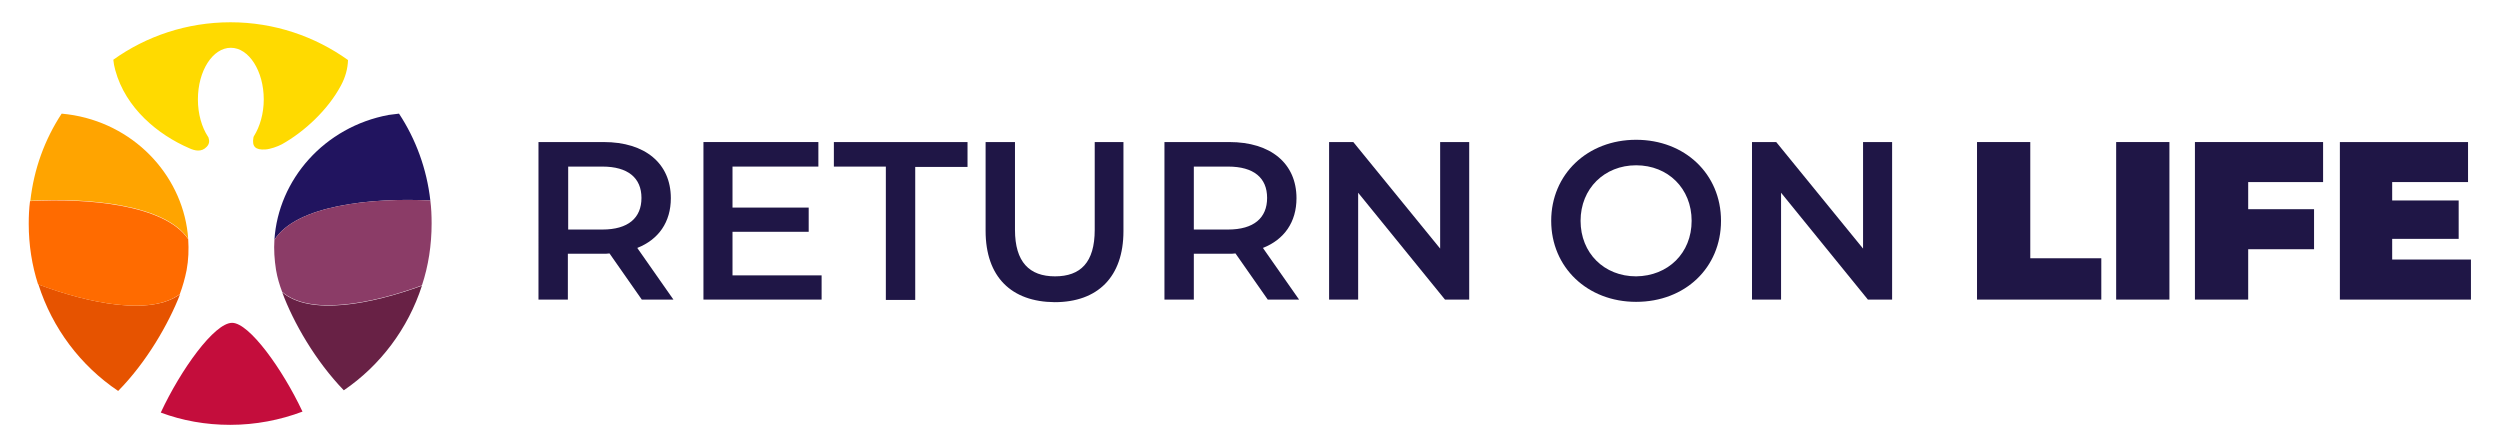 <?xml version="1.0" encoding="utf-8"?>
<!-- Generator: Adobe Illustrator 24.1.2, SVG Export Plug-In . SVG Version: 6.00 Build 0)  -->
<svg version="1.1" id="Layer_1" xmlns="http://www.w3.org/2000/svg" xmlns:xlink="http://www.w3.org/1999/xlink" x="0px" y="0px"
	 viewBox="0 0 774.4 138.6" style="enable-background:new 0 0 774.4 138.6;" xml:space="preserve">
<style type="text/css">
	.st0{fill:#C40D3C;}
	.st1{fill:#FFDA00;}
	.st2{fill:#21145F;}
	.st3{fill:#682145;}
	.st4{fill:#8B3C67;}
	.st5{fill:#FFA400;}
	.st6{fill:#E65300;}
	.st7{fill:#FF6B00;}
	.st8{fill:#1F1646;}
</style>
<g>
	<g>
		<path class="st0" d="M71.9,100c-5.5,0-15.9,14.5-22.1,27.8c6.7,2.5,13.9,3.8,21.5,3.8c7.9,0,15.5-1.5,22.4-4.1
			C87.5,114.3,77.2,100,71.9,100z"/>
		<path class="st1" d="M58.6,45.9c1.7,0.8,3.8,1.3,5.4-0.4c0.9-0.9,0.9-1.9,0.6-2.8c0-0.1-0.1-0.3-0.2-0.4c-1.9-2.9-3.1-7-3.1-11.5
			c0-8.9,4.6-16,10.2-16c5.6,0,10.2,7.2,10.2,16c0,4.4-1.2,8.4-3,11.3c-0.1,0.2-0.2,0.3-0.2,0.5c-0.5,2.8,0.6,3.9,3.7,3.7
			c1.5-0.1,3.8-0.9,5.1-1.6c7-3.9,14.3-10.7,18.3-18.2c1.4-2.6,2.1-5.2,2.2-7.9C97.6,11.3,85,6.9,71.4,6.9
			c-13.5,0-26.1,4.3-36.3,11.6c0.1,1.1,0.3,2.1,0.6,3.2C38.9,33.5,48.9,41.7,58.6,45.9z"/>
		<path class="st2" d="M85,74.3c6.8-10.8,30.4-13.1,48.3-12.2c-1.1-9.8-4.5-19-9.7-26.9c-1.1,0.1-2.1,0.3-3.2,0.4
			C100.5,39.3,86.2,55.6,85,74.3z"/>
		<path class="st3" d="M87.4,90.5c3.5,9.5,10.4,21.4,19.1,30.4c11.3-7.7,19.9-19.1,24.2-32.4C114.9,94.3,95.9,97.9,87.4,90.5z"/>
		<path class="st4" d="M85,74.3c-0.2,3,0,6.1,0.5,9.3c0.4,2.4,1.1,4.7,1.9,6.8c8.5,7.4,27.5,3.8,43.3-2c2-6,3-12.5,3-19.2
			c0-2.4-0.1-4.8-0.4-7.1C115.4,61.2,91.8,63.5,85,74.3z"/>
		<path class="st5" d="M58.3,74c-1.3-18.6-15.6-34.8-35.4-38.3c-1.3-0.2-2.5-0.4-3.8-0.5c-5.2,7.9-8.6,17.1-9.7,27
			C27.2,61.2,51.2,63.3,58.3,74z"/>
		<path class="st6" d="M11.9,88.1c4.3,13.6,13.1,25.2,24.7,33c8.7-8.8,15.6-20.7,19.2-30C46.7,97.9,27.6,94,11.9,88.1z"/>
		<path class="st7" d="M55.7,91.1c0.9-2.4,1.6-4.9,2.1-7.4c0.6-3.2,0.7-6.4,0.5-9.6c-7.2-10.7-31.1-12.8-49-11.8
			c-0.3,2.3-0.4,4.7-0.4,7c0,6.6,1,12.9,2.9,18.8C27.5,94,46.7,97.9,55.7,91.1z"/>
	</g>
	<g>
		<path class="st8" d="M198.8,92.8l-10-14.3c-0.6,0.1-1.3,0.1-1.9,0.1h-11v14.2h-9.1V44H187c12.8,0,20.8,6.6,20.8,17.4
			c0,7.4-3.8,12.8-10.4,15.4l11.2,16H198.8z M186.6,51.6h-10.6v19.5h10.6c8,0,12.1-3.6,12.1-9.8S194.5,51.6,186.6,51.6z"/>
		<path class="st8" d="M254.5,85.2v7.6h-36.6V44h35.6v7.6h-26.6v12.7h23.6v7.5h-23.6v13.5H254.5z"/>
		<path class="st8" d="M274.5,51.6h-16.2V44h41.4v7.7h-16.2v41.2h-9.1V51.6z"/>
		<path class="st8" d="M305.3,71.5V44h9.1v27.2c0,10,4.5,14.4,12.4,14.4c7.9,0,12.3-4.3,12.3-14.4V44h8.9v27.6c0,14.2-8,22-21.3,22
			C313.3,93.5,305.3,85.8,305.3,71.5z"/>
		<path class="st8" d="M392.7,92.8l-10-14.3c-0.6,0.1-1.3,0.1-1.9,0.1h-11v14.2h-9.1V44h20.1c12.8,0,20.8,6.6,20.8,17.4
			c0,7.4-3.8,12.8-10.4,15.4l11.2,16H392.7z M380.4,51.6h-10.6v19.5h10.6c8,0,12.1-3.6,12.1-9.8S388.4,51.6,380.4,51.6z"/>
		<path class="st8" d="M455.1,44v48.8h-7.5l-26.9-33.1v33.1h-9V44h7.5L446.1,77V44H455.1z"/>
		<path class="st8" d="M480.5,68.4c0-14.4,11.2-25.1,26.3-25.1c15.1,0,26.3,10.6,26.3,25.1S522,93.5,506.8,93.5
			C491.7,93.5,480.5,82.8,480.5,68.4z M524,68.4c0-10-7.3-17.2-17.2-17.2c-9.8,0-17.2,7.2-17.2,17.2s7.3,17.2,17.2,17.2
			C516.7,85.5,524,78.4,524,68.4z"/>
		<path class="st8" d="M586.1,44v48.8h-7.5l-26.9-33.1v33.1h-9V44h7.5L577.1,77V44H586.1z"/>
		<path class="st8" d="M612.4,44h16.5V80h22v12.8h-38.5V44z"/>
		<path class="st8" d="M655.5,44H672v48.8h-16.5V44z"/>
		<path class="st8" d="M696.4,56.4v8.4h20.4v12.4h-20.4v15.6h-16.5V44h39.7v12.4H696.4z"/>
		<path class="st8" d="M765.4,80.4v12.4h-40.6V44h39.7v12.4H741v5.7h20.6V74H741v6.4H765.4z"/>
	</g>
</g>
</svg>
